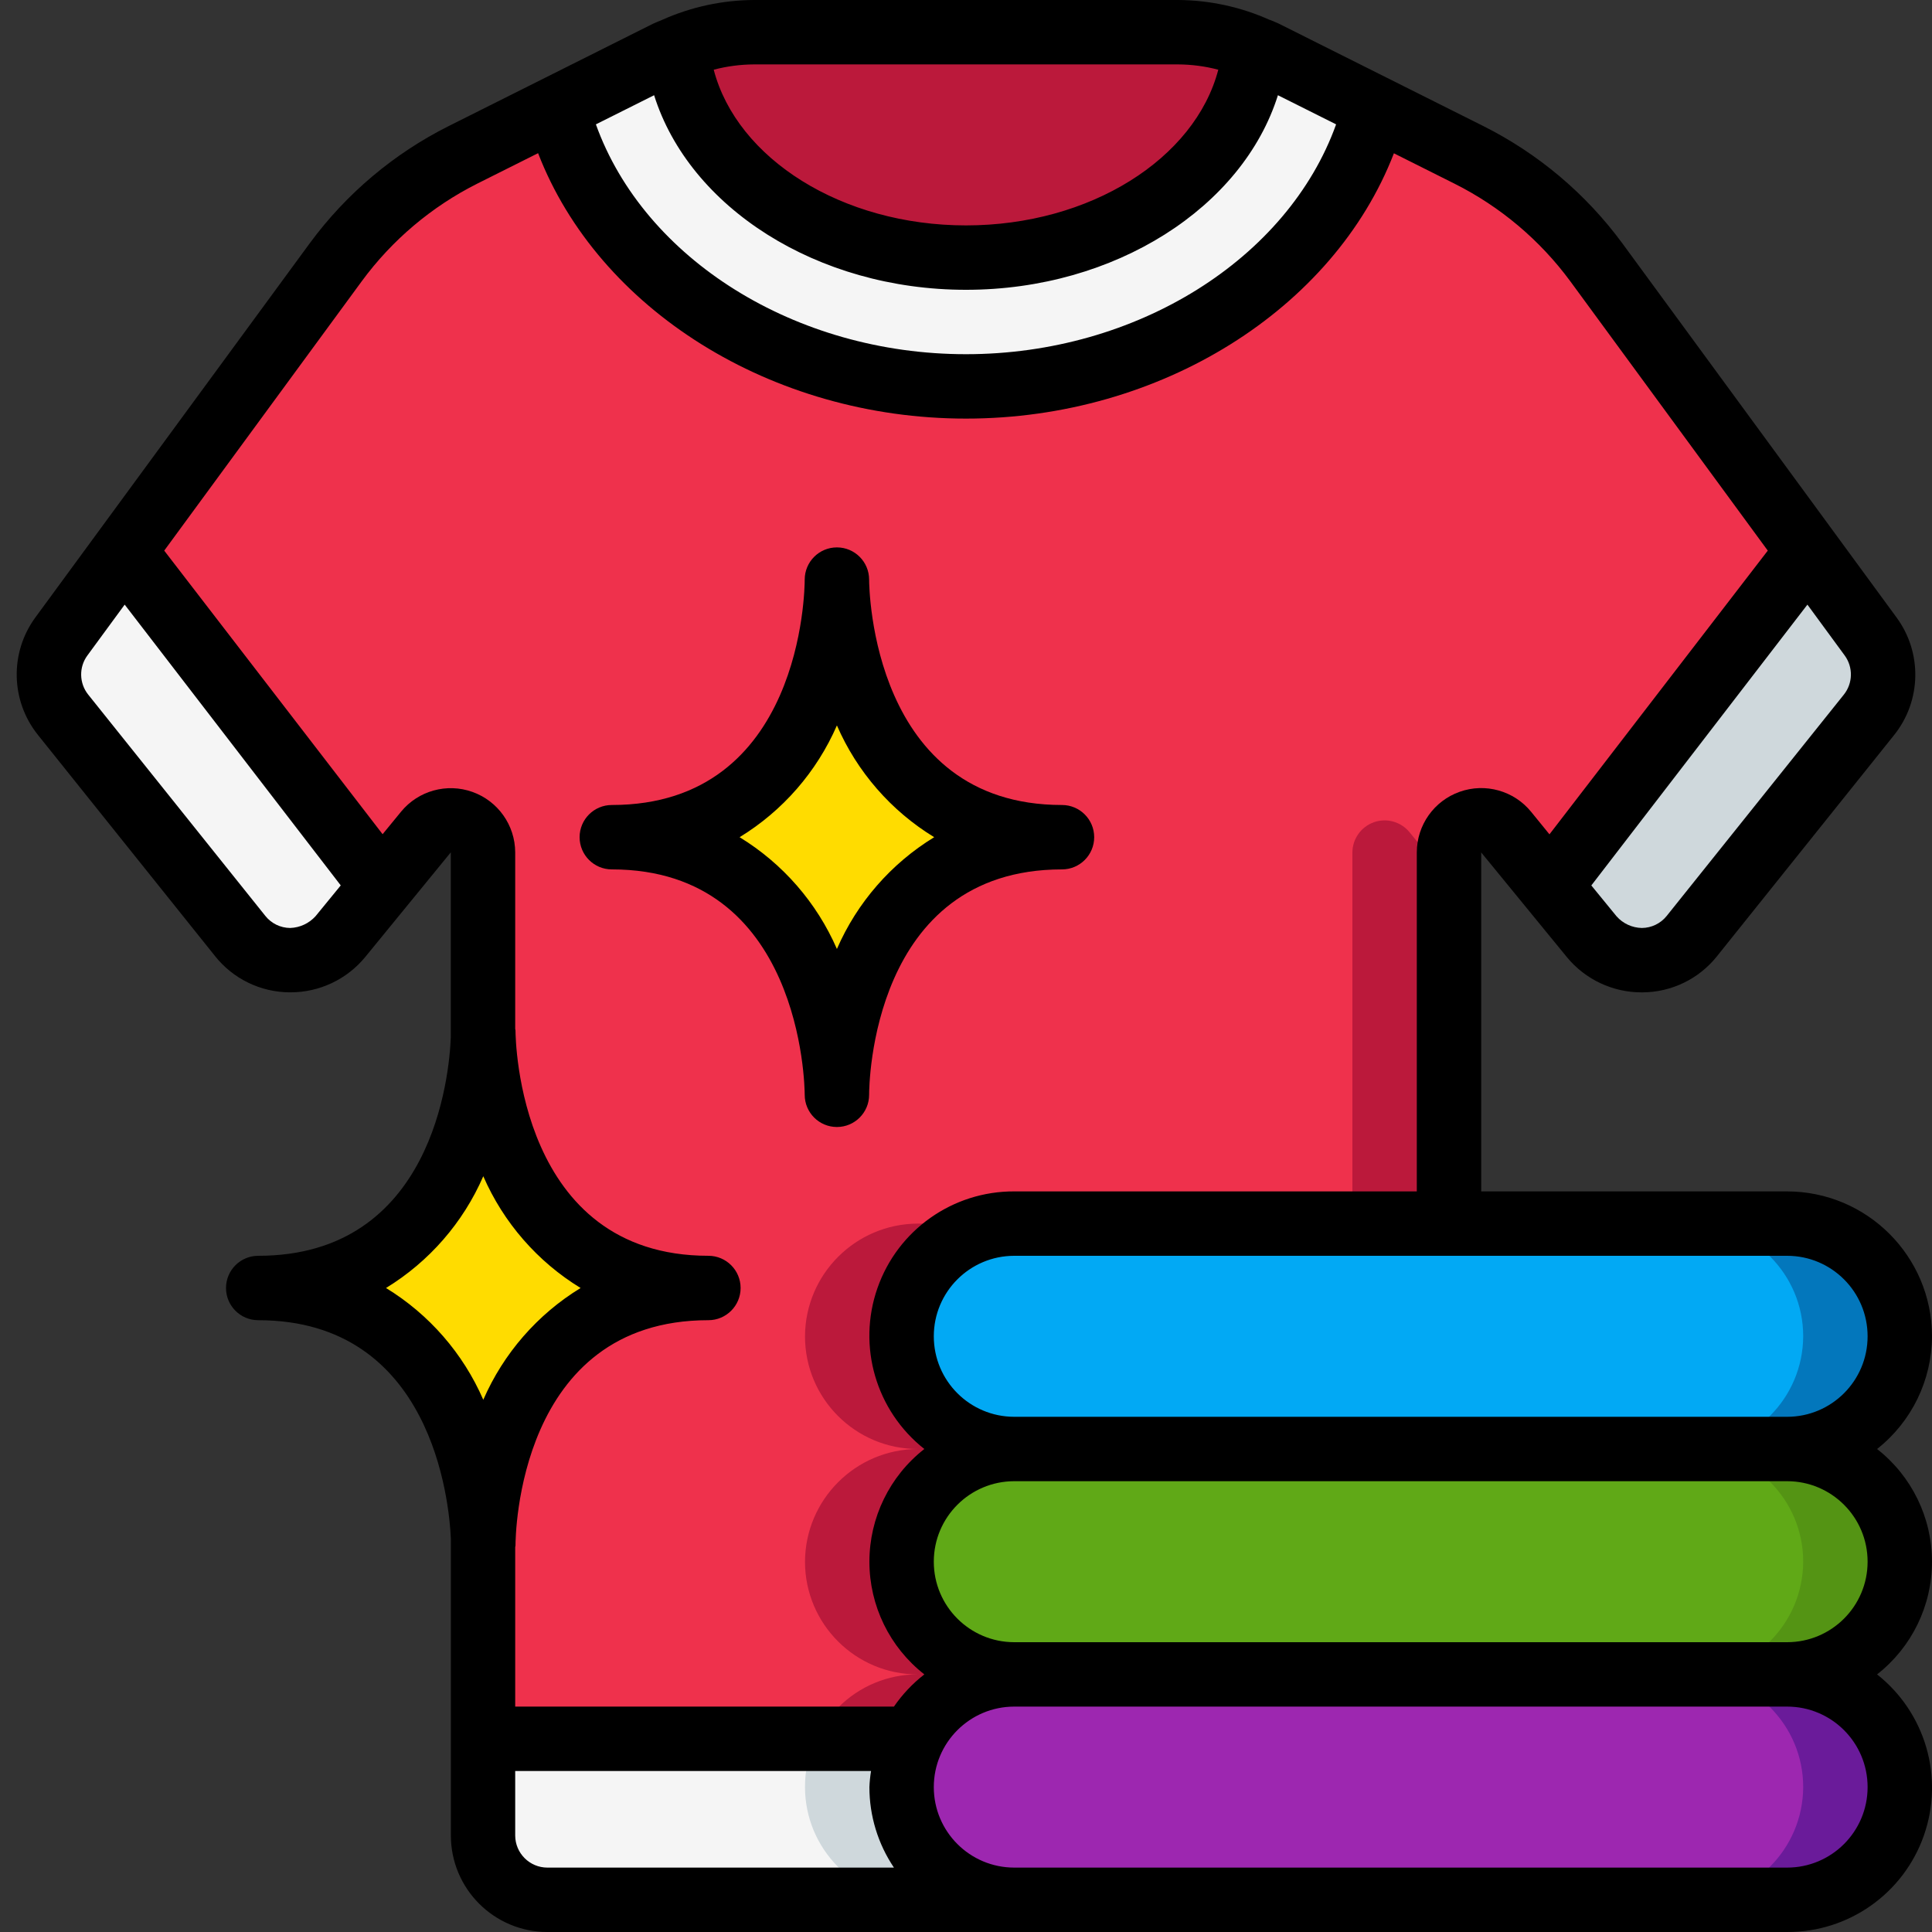 <?xml version="1.0" encoding="UTF-8"?>
<svg xmlns="http://www.w3.org/2000/svg" height="512" viewBox="0 0 60 60" width="512">
  <rect x="0" y="0" width="60" height="60" fill="#333333" stroke="none"/>
  <g id="Page-1" fill="none" fill-rule="evenodd">
    <g id="025---Laundry" fill-rule="nonzero">
      <path id="Shape" d="m56.15 17.11-8.01 10.41-1.37-1.68c-.268-.323-.71-.445-1.105-.304s-.661.514-.665.934v11.53h-13.5c-1.929.009-3.491 1.571-3.5 3.5 0 1.933 1.567 3.5 3.5 3.5-1.929.009-3.491 1.571-3.5 3.5 0 1.933 1.567 3.5 3.5 3.5-.928-.002-1.818.369-2.47 1.03-.284.279-.514.608-.68.97h-13.35v-6.2c.01.13.01.2.01.2s0-8 6.99-8c-6.99 0-6.99-8-6.99-8s0 .07-.01.2v-5.73c-.003-.42-.269-.793-.665-.934s-.837-.019-1.105.304l-1.37 1.68-8.01-10.41 6.58-8.97c1.035-1.406 2.389-2.547 3.95-3.33l2.92-1.46c1.27 4.94 6.48 8.65 12.7 8.65s11.43-3.71 12.7-8.65l2.92 1.46c1.561.783 2.915 1.924 3.95 3.33z" fill="#ef314c"></path>
      <path id="Shape" d="m43.77 25.84c-.268-.323-.71-.445-1.105-.304s-.661.514-.665.934v11.53h3v-10.652z" fill="#bb193b"></path>
      <path id="Shape" d="m31.5 38h-3c-1.929.009-3.491 1.571-3.5 3.5 0 1.933 1.567 3.5 3.5 3.5-1.929.009-3.491 1.571-3.5 3.5 0 1.933 1.567 3.5 3.5 3.5-.928-.002-1.818.369-2.47 1.03-.284.279-.514.608-.68.97h3c.166-.362.396-.691.68-.97.652-.661 1.542-1.032 2.47-1.03-.928 0-1.818-.369-2.475-1.025-.656-.656-1.025-1.547-1.025-2.475.009-1.929 1.571-3.491 3.5-3.5-.928 0-1.818-.369-2.475-1.025-.656-.656-1.025-1.547-1.025-2.475.009-1.929 1.571-3.491 3.5-3.5z" fill="#bb193b"></path>
      <path id="Shape" d="m58.04 22.2-5.5 6.87c-.378.47-.947.745-1.55.749-.603.004-1.176-.264-1.56-.729l-1.29-1.57 8.01-10.41 1.94 2.65c.539.73.518 1.732-.05 2.44z" fill="#cfd8dc"></path>
      <path id="Shape" d="m42.7 3.35c-1.27 4.94-6.48 8.65-12.7 8.65s-11.43-3.71-12.7-8.65l3.43-1.72c.1-.05.2-.09.3-.13.32 3.64 4.22 6.5 8.97 6.5s8.65-2.86 8.97-6.5c.1.04.2.08.3.13z" fill="#f5f5f5"></path>
      <path id="Shape" d="m38.97 1.5c-.32 3.64-4.22 6.5-8.97 6.5s-8.65-2.86-8.97-6.5c.753-.331 1.567-.501 2.39-.5h13.16c.823-.001 1.637.169 2.39.5z" fill="#bb193b"></path>
      <path id="Shape" d="m11.86 27.52-1.29 1.57c-.384.465-.957.733-1.56.729-.603-.004-1.172-.279-1.55-.749l-5.5-6.87c-.568-.708-.589-1.71-.05-2.44l1.94-2.65z" fill="#f5f5f5"></path>
      <path id="Shape" d="m31.5 59h-14.5c-1.103-.003-1.997-.897-2-2v-3h13.35c-.234.465-.354.979-.35 1.5 0 .928.369 1.818 1.025 2.475.656.656 1.547 1.025 2.475 1.025z" fill="#f5f5f5"></path>
      <path id="Shape" d="m28 55.5c-.004-.521.116-1.035.35-1.5h-3c-.234.465-.354.979-.35 1.5 0 .928.369 1.818 1.025 2.475.656.656 1.547 1.025 2.475 1.025h3c-.928 0-1.818-.369-2.475-1.025-.656-.656-1.025-1.547-1.025-2.475z" fill="#cfd8dc"></path>
      <path id="Shape" d="m59 55.5c-.009 1.929-1.571 3.491-3.5 3.5h-24c-.928 0-1.818-.369-2.475-1.025-.656-.656-1.025-1.547-1.025-2.475.012-.925.381-1.81 1.03-2.47.652-.661 1.542-1.032 2.47-1.03h24c.928 0 1.818.369 2.475 1.025.656.656 1.025 1.547 1.025 2.475z" fill="#9d27b0"></path>
      <path id="Shape" d="m55.5 52h-3c1.933 0 3.5 1.567 3.5 3.5-.009 1.929-1.571 3.491-3.5 3.5h3c1.929-.009 3.491-1.571 3.5-3.5 0-.928-.369-1.818-1.025-2.475-.656-.656-1.547-1.025-2.475-1.025z" fill="#6a1b9a"></path>
      <path id="Shape" d="m59 48.5c-.009 1.929-1.571 3.491-3.5 3.5h-24c-.928 0-1.818-.369-2.475-1.025-.656-.656-1.025-1.547-1.025-2.475.009-1.929 1.571-3.491 3.5-3.5h24c1.933 0 3.5 1.567 3.5 3.5z" fill="#60a917"></path>
      <path id="Shape" d="m55.5 45h-3c1.933 0 3.5 1.567 3.5 3.5-.009 1.929-1.571 3.491-3.5 3.5h3c1.929-.009 3.491-1.571 3.5-3.5 0-.928-.369-1.818-1.025-2.475-.656-.656-1.547-1.025-2.475-1.025z" fill="#549414"></path>
      <path id="Shape" d="m59 41.5c-.009 1.929-1.571 3.491-3.5 3.5h-24c-.928 0-1.818-.369-2.475-1.025-.656-.656-1.025-1.547-1.025-2.475.009-1.929 1.571-3.491 3.5-3.5h24c1.933 0 3.5 1.567 3.5 3.5z" fill="#02a9f4"></path>
      <path id="Shape" d="m55.5 38h-3c1.933 0 3.5 1.567 3.5 3.5-.009 1.929-1.571 3.491-3.5 3.5h3c1.929-.009 3.491-1.571 3.5-3.5 0-.928-.369-1.818-1.025-2.475-.656-.656-1.547-1.025-2.475-1.025z" fill="#0377bc"></path>
      <path id="Shape" d="m32.981 26c-6.99 0-6.99-8-6.99-8s0 8-6.991 8c6.991 0 6.991 8 6.991 8s0-8 6.99-8z" fill="#ffdc00"></path>
      <path id="Shape" d="m22 40c-6.99 0-6.99 8-6.99 8s0-.07-.01-.2c-.05-1.23-.65-7.8-6.98-7.8 6.33 0 6.93-6.57 6.98-7.8.01-.13.01-.2.01-.2s0 8 6.99 8z" fill="#ffdc00"></path>
      <g fill="#000">
        <path id="Shape" d="m60 41.5c-.003-2.484-2.016-4.497-4.5-4.5h-9.5v-10.527l2.663 3.254c.571.693 1.422 1.093 2.32 1.092h.027c.9-.005 1.749-.416 2.31-1.119l5.5-6.868c.853-1.061.884-2.563.077-3.659l-8.521-11.626c-1.13-1.533-2.606-2.777-4.308-3.631l-6.36-3.185c-.087-.043-.178-.074-.267-.113h-.01c-.897-.403-1.868-.613-2.851-.618h-13.16c-.981.004-1.949.213-2.845.612l-.018.008c-.092.04-.184.072-.275.116l-6.349 3.18c-1.703.854-3.179 2.099-4.309 3.633l-8.518 11.616c-.809 1.095-.779 2.598.073 3.66l5.5 6.868c.562.707 1.413 1.12 2.316 1.125h.027c.9 0 1.753-.403 2.323-1.1l2.655-3.248v5.73.014c-.045 1.167-.556 6.786-5.981 6.786-.552 0-1 .448-1 1s.448 1 1 1c5.4 0 5.932 5.63 5.983 6.789v.011 9.2c0 1.657 1.343 3 3 3h38.498c1.913.008 3.62-1.198 4.25-3.003.631-1.806.046-3.812-1.456-4.997 1.077-.842 1.706-2.133 1.706-3.5s-.629-2.658-1.706-3.5c1.073-.845 1.701-2.134 1.706-3.5zm-2.74-19.925-5.5 6.871c-.188.234-.471.371-.771.373-.301-.006-.586-.137-.785-.362l-.784-.959 6.711-8.721 1.156 1.577c.269.366.258.867-.027 1.221zm-27.26-12.575c4.633 0 8.594-2.564 9.687-6.043l1.807.905c-1.501 4.179-6.194 7.138-11.494 7.138s-9.993-2.959-11.494-7.138l1.808-.905c1.092 3.479 5.053 6.043 9.686 6.043zm6.58-7c.424.002.845.057 1.255.165-.722 2.764-3.983 4.835-7.835 4.835s-7.113-2.071-7.835-4.835c.41-.108.831-.163 1.255-.165zm-27.568 26.819c-.3-.002-.584-.139-.771-.374l-5.5-6.871c-.285-.355-.295-.858-.023-1.223l1.154-1.574 6.71 8.72-.782.956c-.202.224-.487.356-.788.366zm3.444-3.612-.574.7-6.782-8.807 6.134-8.365c.941-1.281 2.173-2.321 3.594-3.035l1.883-.943c1.868 4.843 7.244 8.243 13.289 8.243s11.421-3.4 13.289-8.239l1.884.944c1.419.712 2.649 1.749 3.591 3.026l6.136 8.369-6.78 8.811-.57-.7c-.534-.655-1.422-.904-2.219-.621-.796.282-1.329 1.035-1.331 1.88v10.53h-12.5c-1.913-.008-3.62 1.198-4.25 3.003-.631 1.806-.046 3.812 1.456 4.997-1.077.842-1.706 2.133-1.706 3.5s.629 2.658 1.706 3.5c-.364.283-.682.62-.944 1h-11.762v-4.954c0-.016.009-.03.009-.046 0-.286.068-7 5.991-7 .552 0 1-.448 1-1s-.448-1-1-1c-5.894 0-5.99-6.716-5.991-7 0-.016-.008-.03-.009-.046v-5.484c-.003-.843-.535-1.593-1.329-1.876s-1.68-.038-2.215.613zm-.468 14.793c1.34-.819 2.395-2.031 3.021-3.471.627 1.44 1.682 2.652 3.022 3.471-1.34.819-2.395 2.031-3.022 3.471-.626-1.44-1.681-2.652-3.021-3.471zm4.012 17v-2h11.051c-.027.166-.044.332-.051.5-0.0.891.265 1.761.762 2.5h-10.762c-.552 0-1-.448-1-1zm42-1.5c0 1.381-1.119 2.5-2.5 2.5h-24c-1.381 0-2.5-1.119-2.5-2.5s1.119-2.5 2.5-2.5h24c1.381 0 2.5 1.119 2.5 2.5zm0-7c0 1.381-1.119 2.5-2.5 2.5h-24c-1.381 0-2.5-1.119-2.5-2.5s1.119-2.5 2.5-2.5h24c1.381 0 2.5 1.119 2.5 2.5zm-26.5-4.5c-1.381 0-2.5-1.119-2.5-2.5s1.119-2.5 2.5-2.5h24c1.381 0 2.5 1.119 2.5 2.5s-1.119 2.5-2.5 2.5z"></path>
        <path id="Shape" d="m19 27c5.894 0 5.99 6.716 5.991 7 0 .552.448 1 1 1s1-.448 1-1c0-.286.068-7 5.99-7 .552 0 1-.448 1-1s-.448-1-1-1c-5.894 0-5.989-6.716-5.99-7 0-.552-.448-1-1-1s-1 .448-1 1c0 .286-.068 7-5.991 7-.552 0-1 .448-1 1s.448 1 1 1zm6.991-4.471c.626 1.44 1.681 2.652 3.021 3.471-1.34.819-2.395 2.031-3.021 3.471-.627-1.44-1.682-2.652-3.022-3.471 1.34-.819 2.395-2.031 3.022-3.471z"></path>
      </g>
    </g>
  </g>
</svg>
